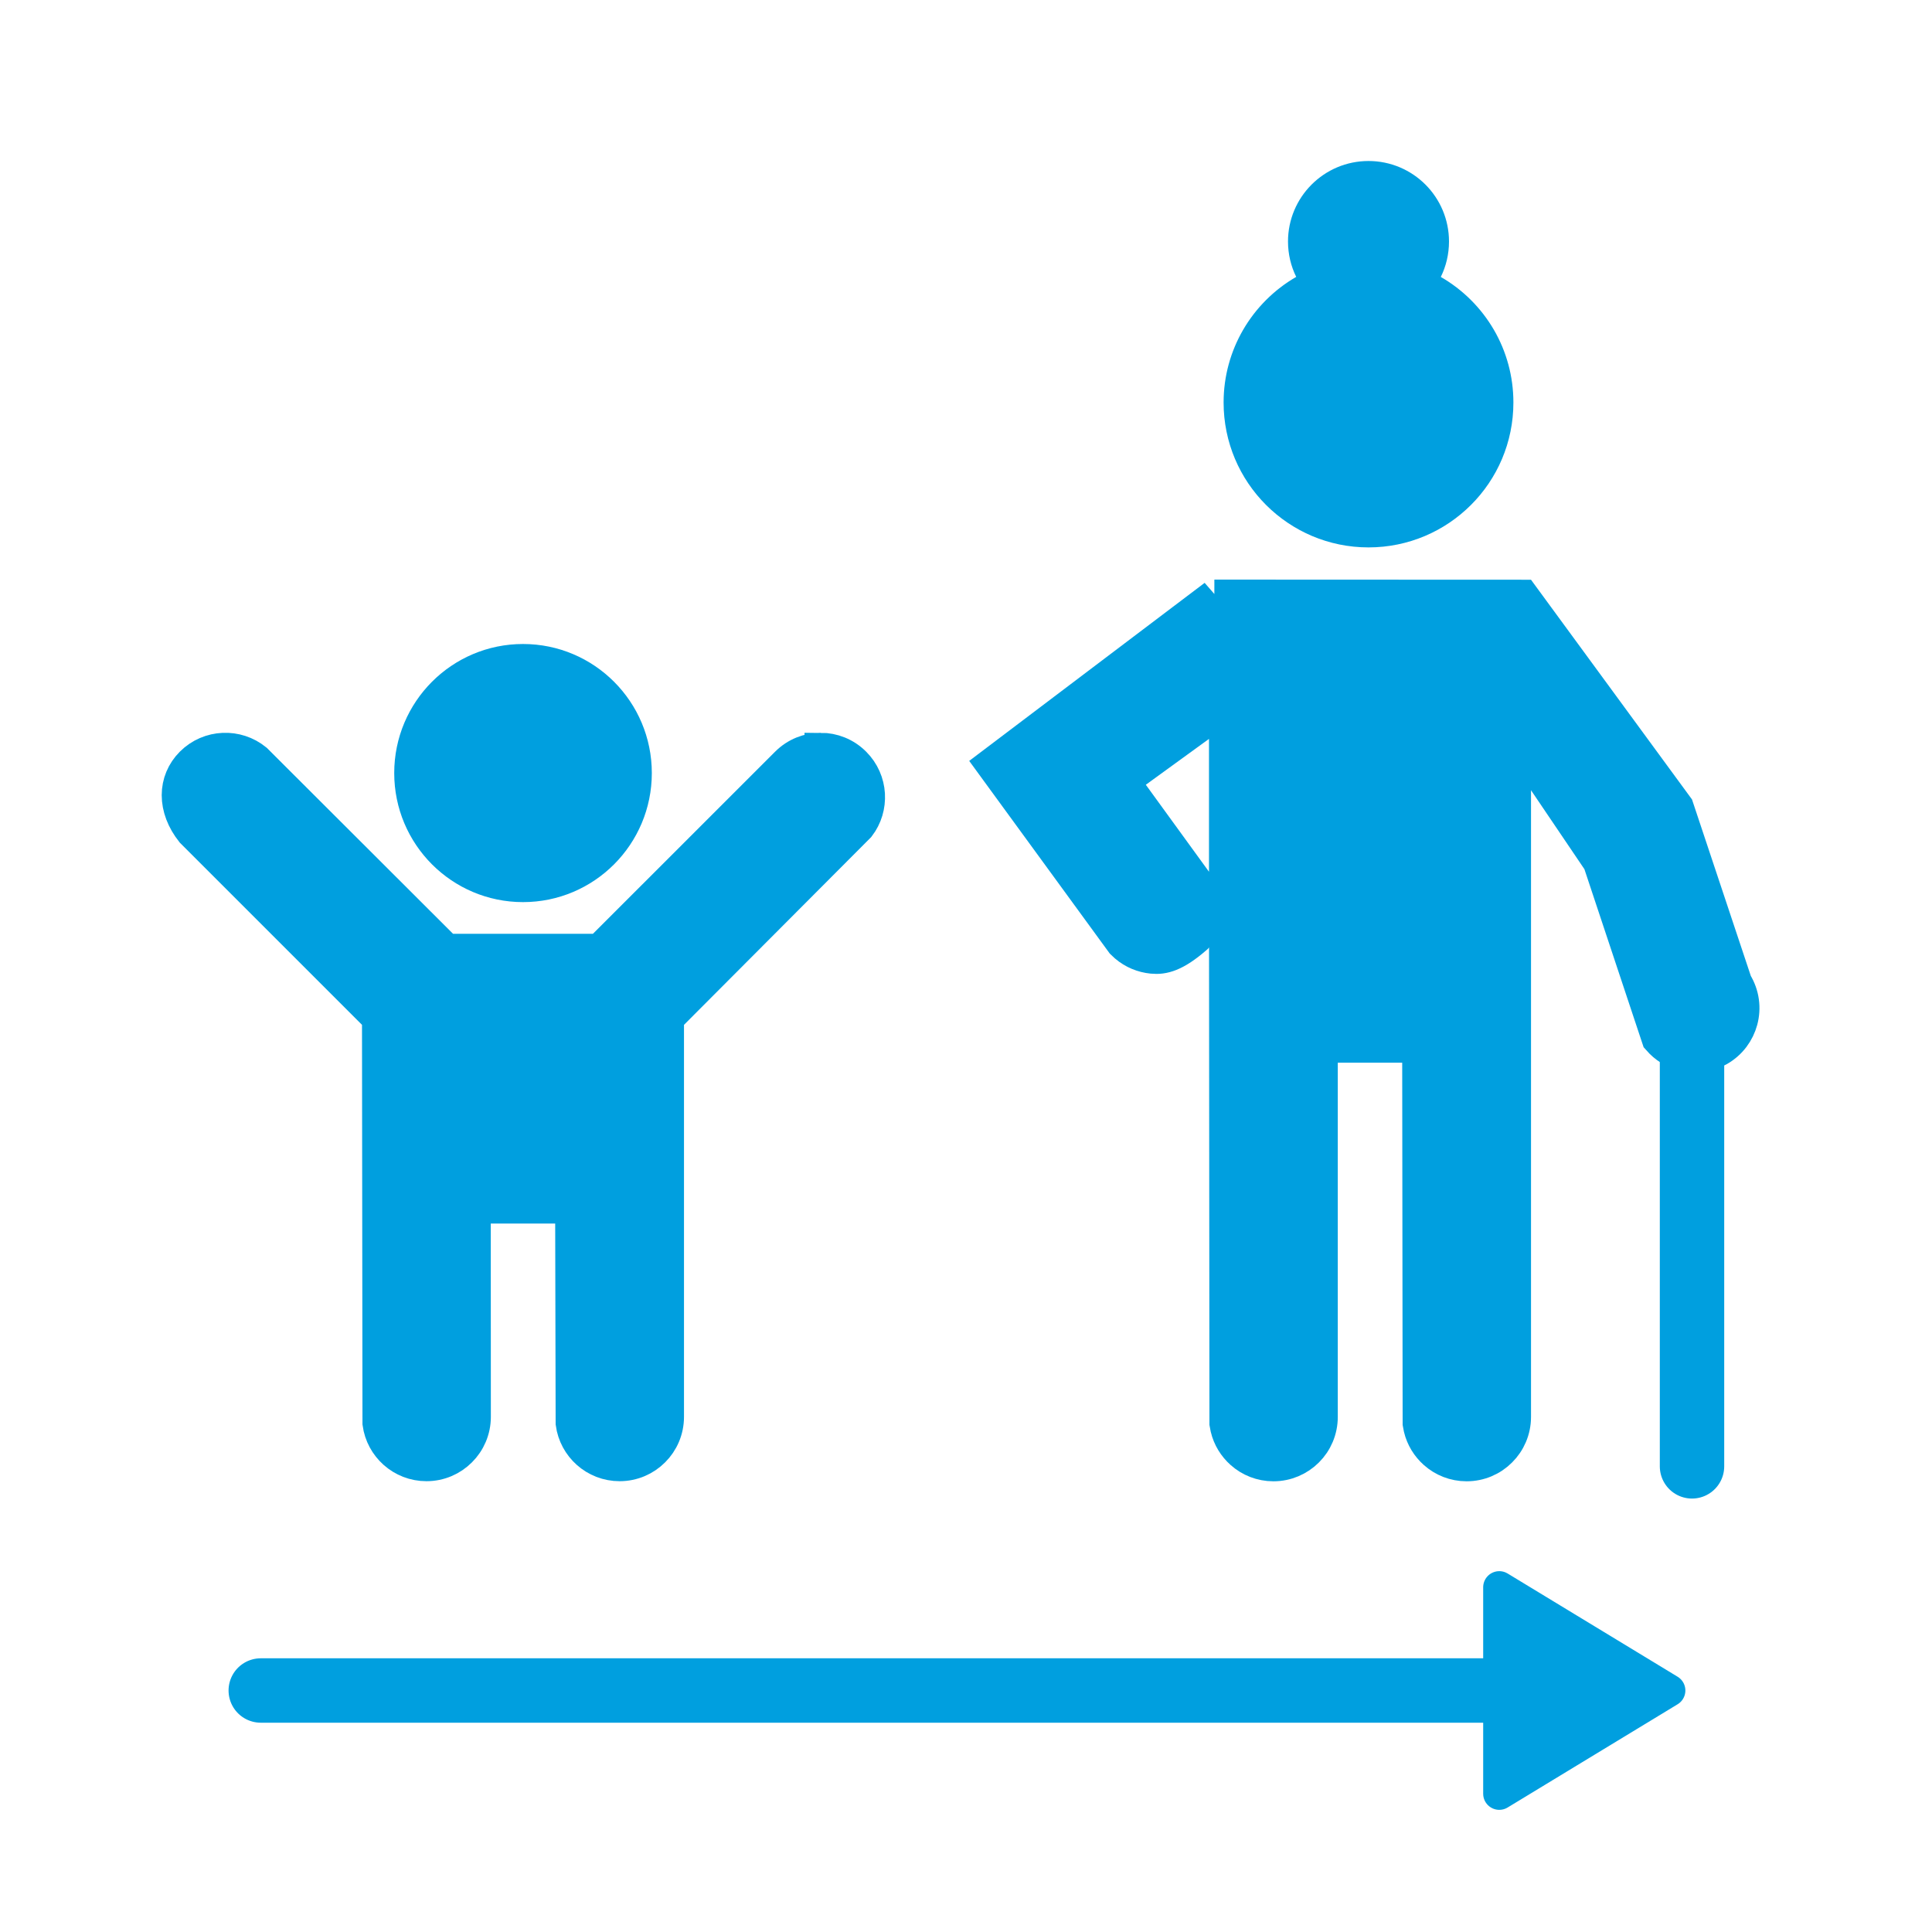 <svg xmlns="http://www.w3.org/2000/svg" width="60" height="60" viewBox="0 0 60 60">

    <g fill="none" fill-rule="evenodd">
        <g transform="translate(-740 -5935)">
            <g stroke="#009fdf">
                <g>
                    <g fill="#009fdf">
                        <path d="M12.5.5c.553 0 1.053.224 1.415.586.361.362.585.862.585 1.414 0 .316-.073.615-.203.88-.074.15-.166.29-.278.42.164.067.323.145.477.234.61.351 1.118.858 1.47 1.467.34.588.534 1.271.534 1.999 0 1.105-.447 2.105-1.171 2.828-.724.724-1.724 1.172-2.829 1.172-1.104 0-2.104-.448-2.828-1.172C8.948 9.605 8.5 8.605 8.5 7.5c0-.728.195-1.41.535-1.999.352-.609.86-1.117 1.47-1.469.155-.089.314-.167.478-.235-.112-.129-.206-.27-.28-.42-.13-.263-.203-.562-.203-.877 0-.552.224-1.052.586-1.414C11.448.724 11.948.5 12.5.5zM7.713 13.5l9.58.004 4.804 6.556 1.819 5.458c.228.368.277.793.174 1.178-.1.371-.34.704-.699.911-.331.191-.705.242-1.052.17-.281-.058-.545-.195-.754-.403l-.1-.11-1.827-5.494-2.611-3.86v21.093c0 .414-.168.79-.44 1.06-.27.272-.646.44-1.06.44-.383 0-.732-.143-.996-.379-.225-.2-.389-.465-.462-.766l-.029-.153-.014-11.702h-3v11.5c0 .414-.167.79-.438 1.06-.272.272-.647.44-1.061.44-.383 0-.732-.143-.996-.379-.225-.2-.389-.465-.462-.766l-.029-.153-.014-16.323v-5.916l-3.16 2.295 2.894 3.985-.637.881c-.643.558-1.01.647-1.362.612-.299-.03-.588-.147-.824-.348l-.114-.107-4.05-5.551 6.92-5.233z" transform="translate(740 5935) translate(30 5)"/>
                    </g>
                    <path stroke-linecap="round" stroke-width="2" d="M22.547 26L22.547 40.539" transform="translate(740 5935) translate(30 5)"/>
                </g>
                <g fill="#009fdf" transform="translate(740 5935) translate(5 20)">
                    <ellipse cx="11.243" cy="4.008" rx="3.5" ry="3.508"/>
                    <path d="M20.485 3.257c.384 0 .768.147 1.06.44.271.27.417.618.438.972.02.35-.08.705-.304.997h0l-5.937 5.955V24c0 .414-.167.79-.439 1.06-.271.272-.646.44-1.06.44-.383 0-.732-.143-.997-.379-.261-.232-.441-.555-.49-.92h0l-.015-6.702h-3L9.744 24c0 .414-.168.79-.44 1.06-.271.272-.646.44-1.06.44-.383 0-.732-.143-.997-.379-.261-.232-.441-.555-.49-.919h0L6.742 11.62.959 5.837c-.29-.365-.437-.762-.437-1.142 0-.374.145-.726.417-.998.277-.277.634-.423.996-.438.358-.016.721.097 1.015.337h0L8.863 9.5h4.758l5.804-5.802c.293-.293.676-.44 1.06-.44z"/>
                </g>
                <g>
                    <path stroke-linecap="round" stroke-width="2" d="M0.098 5L41.098 5" transform="translate(740 5935) translate(8 47.5)"/>
                    <path fill="#009fdf" stroke-linejoin="round" d="M41.132 2L42.598 8 36.598 6.534z" transform="translate(740 5935) translate(8 47.5) rotate(-45 39.598 5)"/>
                </g>
            </g>
        </g>
    </g>
</svg>
